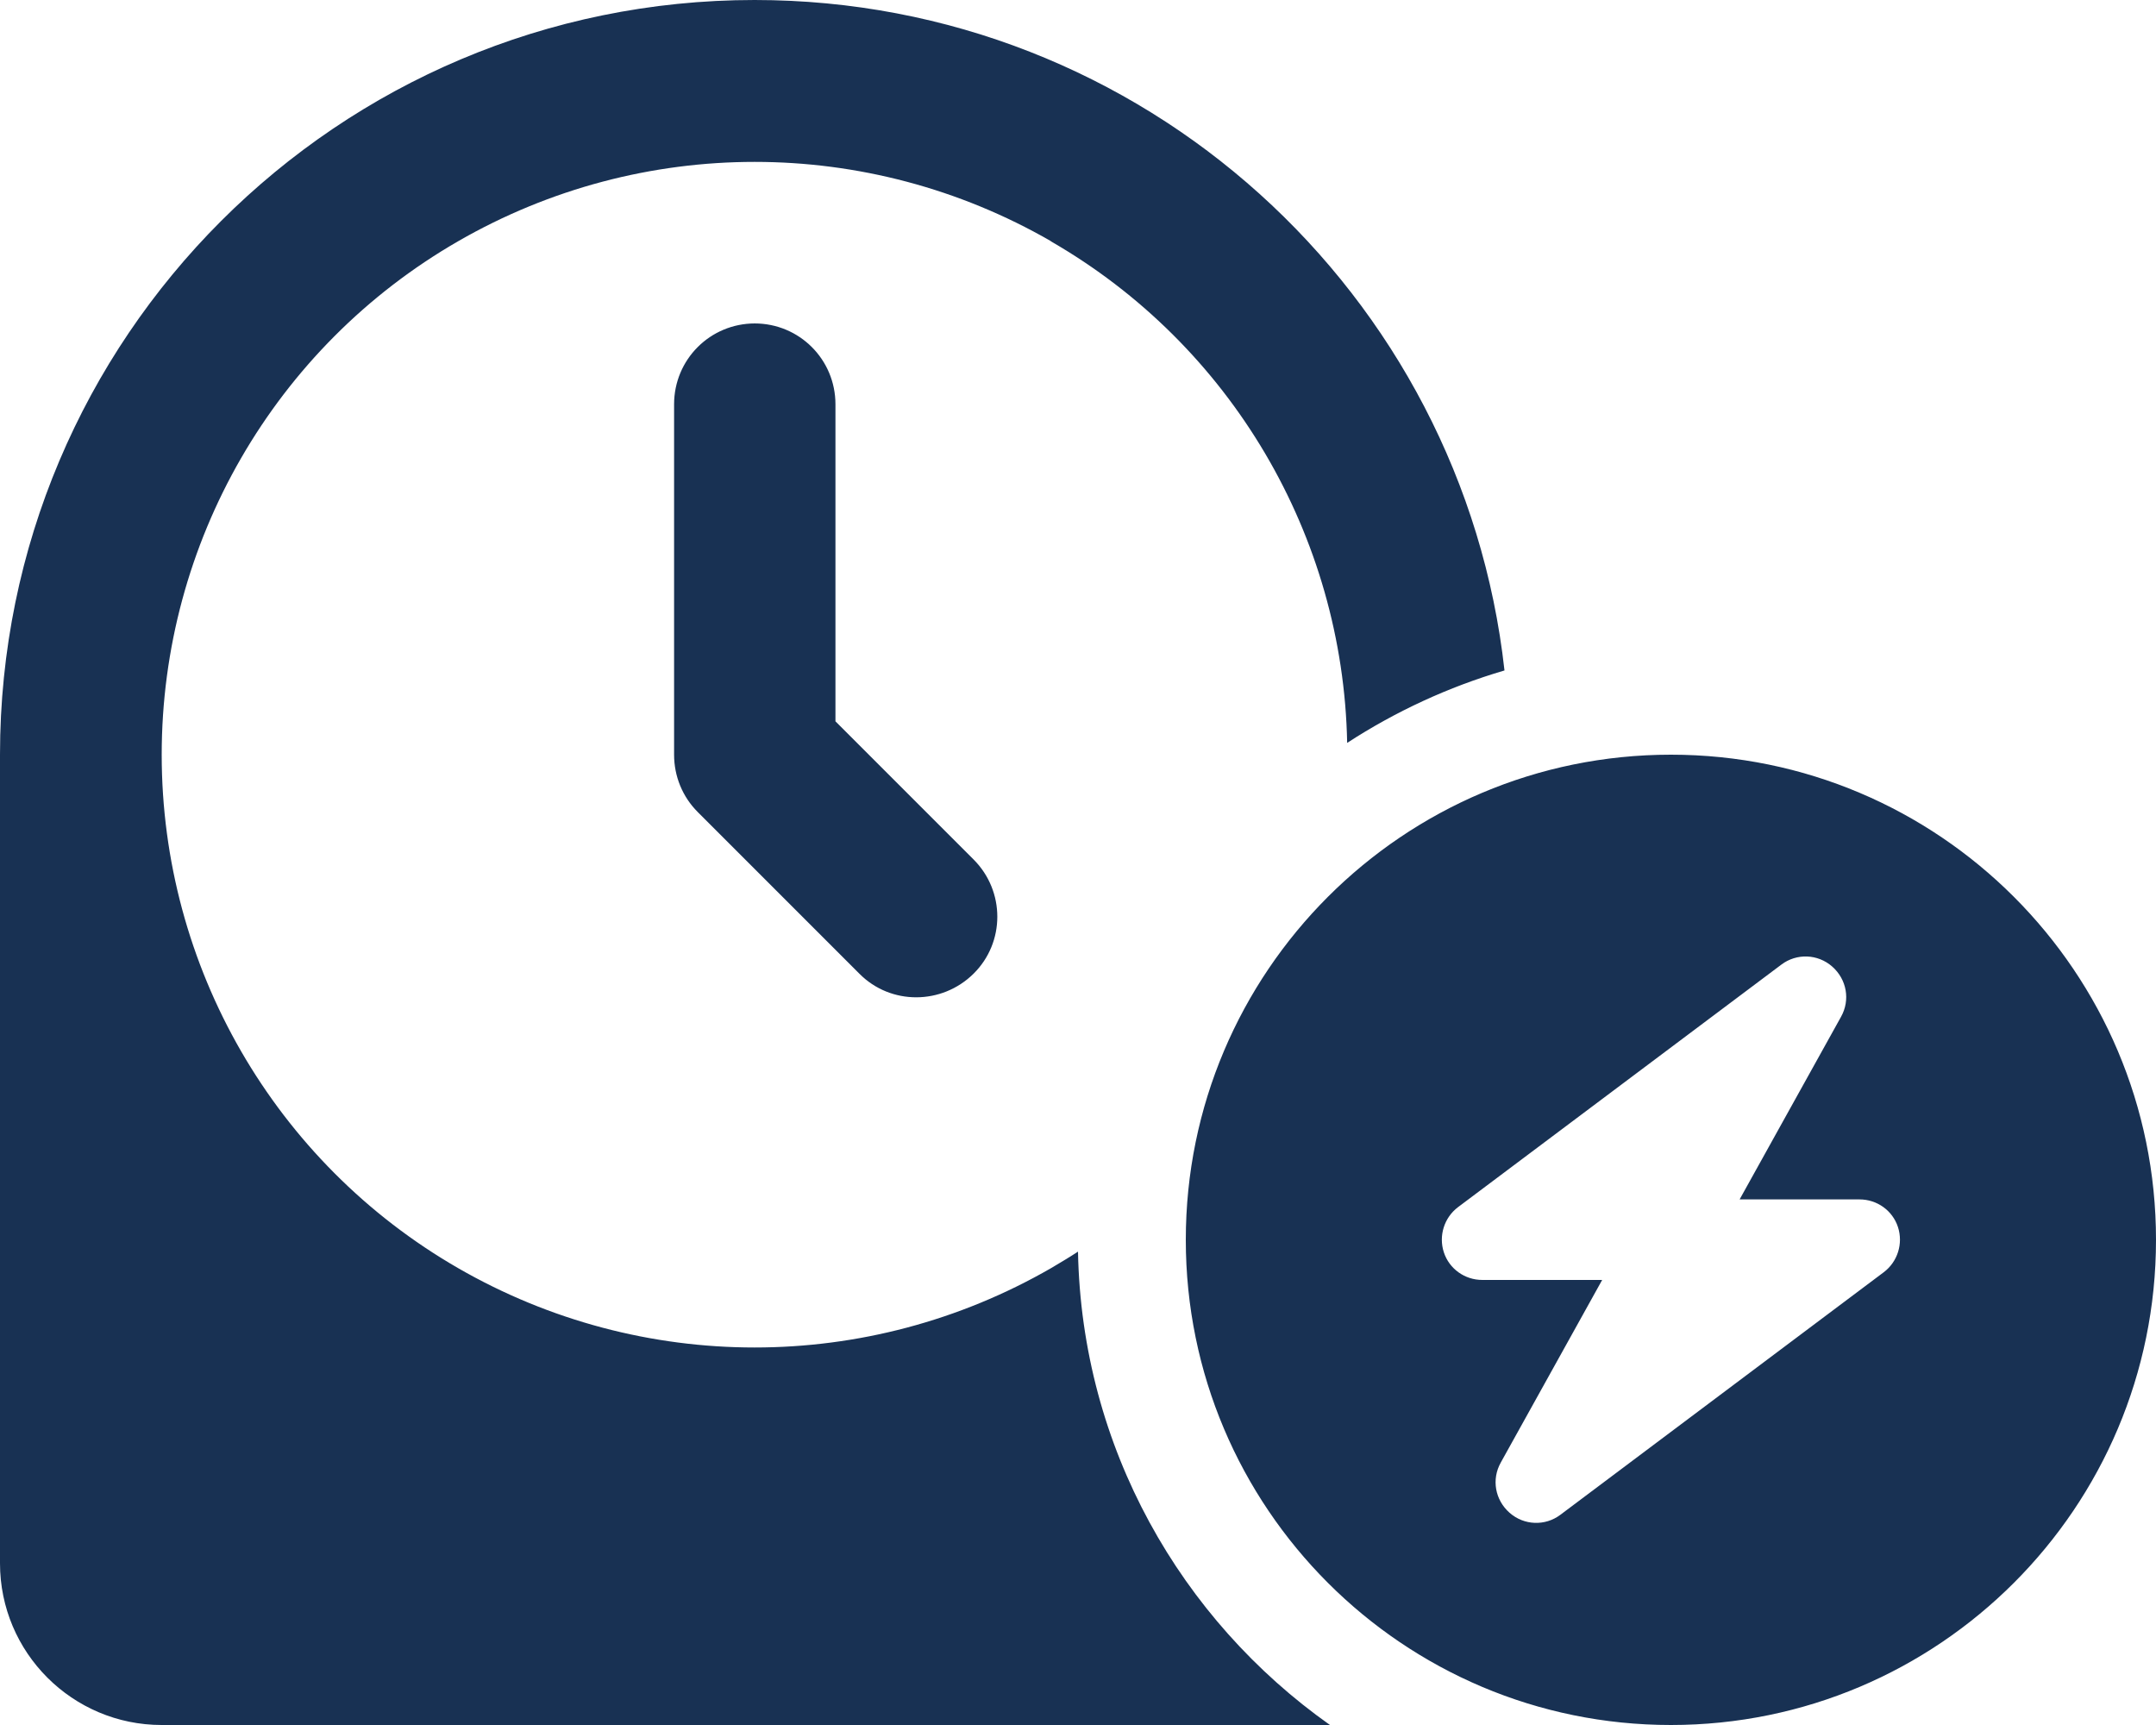 <svg xmlns:xlink="http://www.w3.org/1999/xlink" xmlns="http://www.w3.org/2000/svg" aria-hidden="true" data-prefix="fak" data-icon="regular-clock-desk-circle-bolt" viewBox="0 0 640 512" class="svg-inline--fa fa-regular-clock-desk-circle-bolt fa-fw" width="640" height="512"><path fill="#183153" d="M312 71.6c-54.5-31.4-121.5-31.4-176 0S48 161.1 48 224s33.5 121 88 152.4s121.5 31.4 176 0c2.7-1.6 5.4-3.2 8-4.9c1.1 58.1 30.5 109.2 74.8 140.5c-115.6 0-231.2 0-346.8 0c-26.5 0-48-21.5-48-48c0-80 0-160 0-240C0 100.3 100.3 0 224 0C339.3 0 434.2 87.1 446.6 199c-16.7 4.9-32.4 12.2-46.7 21.5c-1.2-61.5-34.5-118.1-88-148.9zM224 96c13.3 0 24 10.7 24 24c0 31.4 0 62.7 0 94.1c13.7 13.7 27.3 27.3 41 41c9.4 9.4 9.4 24.6 0 33.9s-24.6 9.4-33.9 0c-16-16-32-32-48-48c-4.5-4.5-7-10.6-7-17c0-34.7 0-69.3 0-104c0-13.3 10.7-24 24-24c-.1 0 0 0-.1 0zM640 368c0 79.5-64.5 144-144 144s-144-64.5-144-144s64.5-144 144-144s144 64.5 144 144zm-93.5-66.2c2.8-5 1.7-11.1-2.6-14.9s-10.6-4-15.1-.6c-32 24-64 48-96 72c-4.1 3.1-5.8 8.5-4.2 13.4s6.2 8.2 11.4 8.2c11.9 0 23.7 0 35.6 0c-10 18.1-20.1 36.1-30.1 54.2c-2.8 5-1.7 11.1 2.6 14.9s10.6 4 15.1 .6c32-24 64-48 96-72c4.1-3.1 5.8-8.5 4.2-13.4s-6.2-8.2-11.4-8.2c-11.9 0-23.7 0-35.6 0c10-18.1 20.1-36.1 30.1-54.2z" class=""></path></svg>